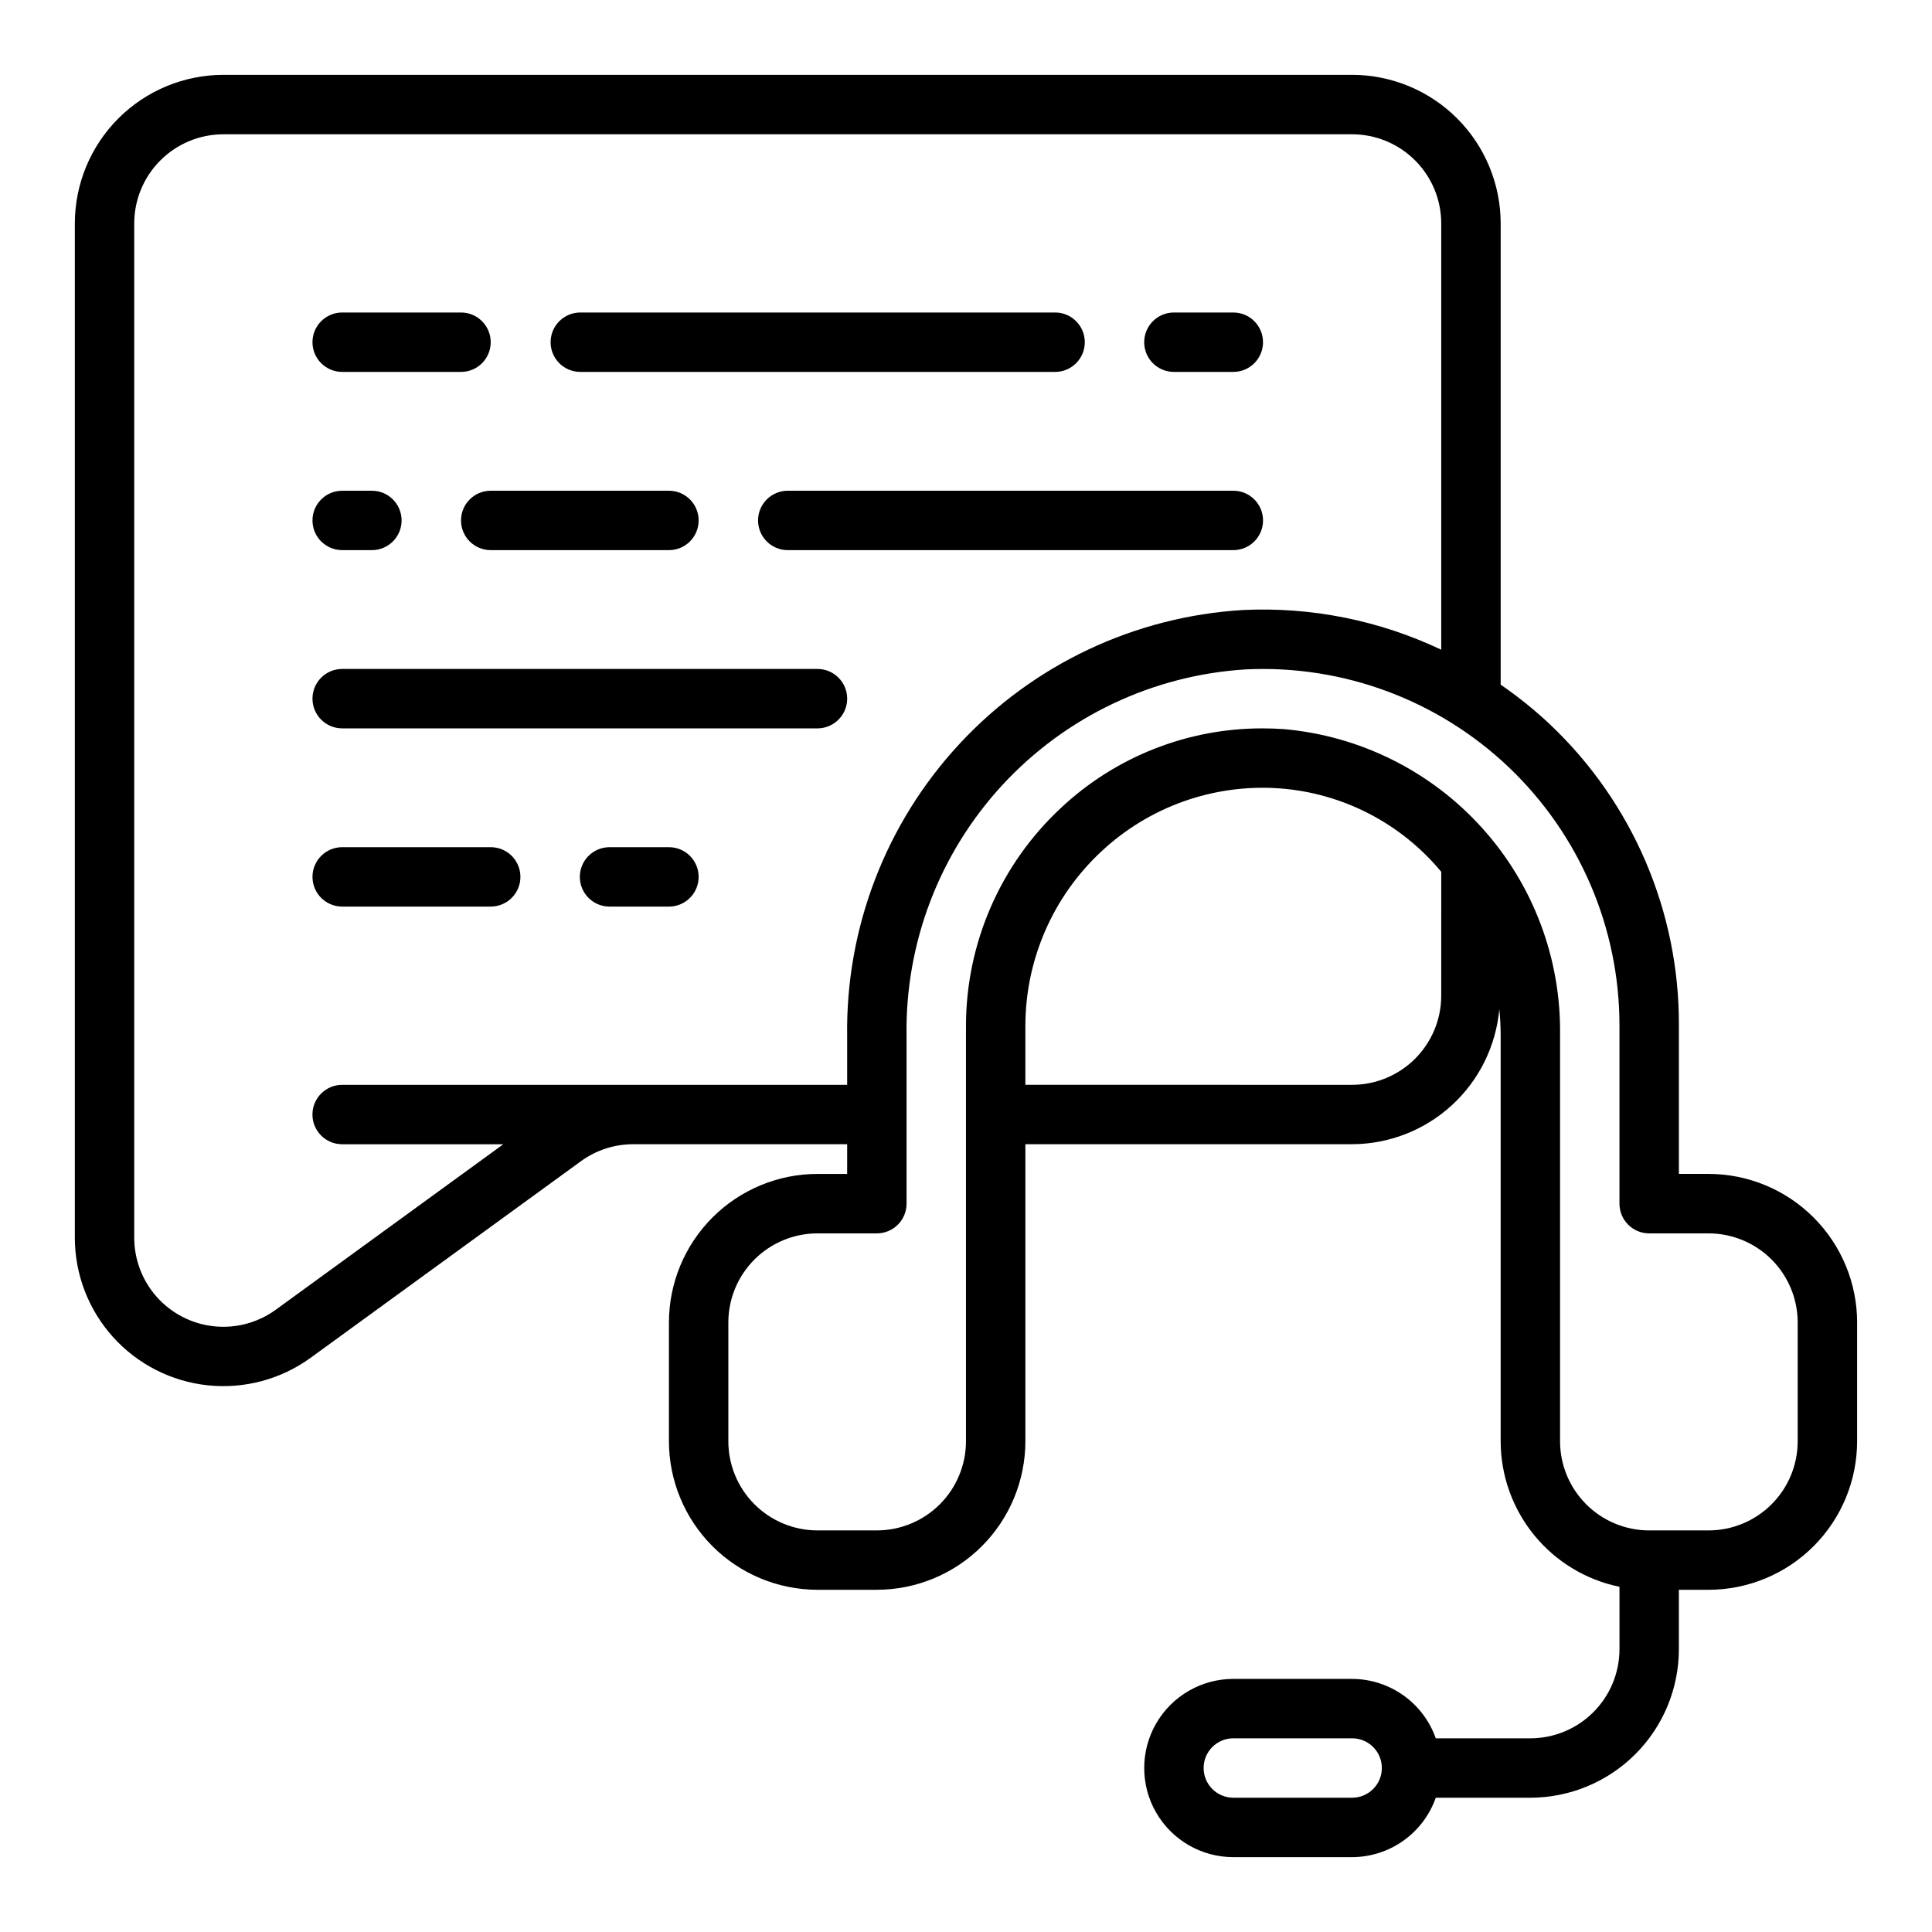 <?xml version="1.0" encoding="UTF-8"?>
<!-- Uploaded to: SVG Repo, www.svgrepo.com, Generator: SVG Repo Mixer Tools -->
<svg fill="#000000" width="800px" height="800px" version="1.1" viewBox="144 144 512 512" xmlns="http://www.w3.org/2000/svg">
 <path d="m226.81 234.69c0-4.348 3.527-7.875 7.875-7.875h31.488c4.348 0 7.871 3.527 7.871 7.875s-3.523 7.871-7.871 7.871h-31.488c-4.348 0-7.875-3.523-7.875-7.871zm70.98 7.871h125.82c4.348 0 7.875-3.523 7.875-7.871s-3.527-7.875-7.875-7.875h-125.82c-4.348 0-7.871 3.527-7.871 7.875s3.523 7.871 7.871 7.871zm-63.105 47.23h7.871c4.348 0 7.871-3.523 7.871-7.871 0-4.348-3.523-7.871-7.871-7.871h-7.871c-4.348 0-7.875 3.523-7.875 7.871 0 4.348 3.527 7.871 7.875 7.871zm86.59 78.723h-15.742c-4.348 0-7.871 3.523-7.871 7.871 0 4.348 3.523 7.871 7.871 7.871h15.742c4.348 0 7.871-3.523 7.871-7.871 0-4.348-3.523-7.871-7.871-7.871zm-47.23-94.465c-4.348 0-7.871 3.523-7.871 7.871 0 4.348 3.523 7.871 7.871 7.871h47.23c4.348 0 7.871-3.523 7.871-7.871 0-4.348-3.523-7.871-7.871-7.871zm196.8 0h-118.08c-4.348 0-7.871 3.523-7.871 7.871 0 4.348 3.523 7.871 7.871 7.871h118.08c4.348 0 7.871-3.523 7.871-7.871 0-4.348-3.523-7.871-7.871-7.871zm-110.21 47.23h-125.95c-4.348 0-7.875 3.523-7.875 7.871 0 4.348 3.527 7.875 7.875 7.875h125.95c4.348 0 7.875-3.527 7.875-7.875 0-4.348-3.527-7.871-7.875-7.871zm-86.59 47.234h-39.359c-4.348 0-7.875 3.523-7.875 7.871 0 4.348 3.527 7.871 7.875 7.871h39.359c4.348 0 7.871-3.523 7.871-7.871 0-4.348-3.523-7.871-7.871-7.871zm181.05-125.95h15.746c4.348 0 7.871-3.523 7.871-7.871s-3.523-7.875-7.871-7.875h-15.746c-4.348 0-7.871 3.527-7.871 7.875s3.523 7.871 7.871 7.871zm181.06 251.9v31.488c-0.012 10.438-4.164 20.441-11.543 27.82-7.379 7.379-17.383 11.527-27.816 11.543h-7.875v15.742c-0.012 10.438-4.16 20.441-11.539 27.82-7.379 7.379-17.383 11.527-27.82 11.539h-25.066c-1.617 4.594-4.617 8.57-8.586 11.391-3.969 2.816-8.711 4.34-13.578 4.356h-31.488c-8.438 0-16.234-4.504-20.453-11.809-4.219-7.309-4.219-16.309 0-23.617 4.219-7.305 12.016-11.809 20.453-11.809h31.488c4.867 0.016 9.609 1.539 13.578 4.356 3.969 2.82 6.969 6.797 8.586 11.391h25.066c6.262-0.008 12.266-2.496 16.691-6.926 4.43-4.426 6.918-10.43 6.926-16.691v-16.539c-8.883-1.828-16.867-6.66-22.602-13.684-5.734-7.023-8.875-15.812-8.887-24.883v-107.68c-0.008-2.285-0.125-4.566-0.359-6.836-0.871 9.754-5.352 18.832-12.566 25.453-7.215 6.621-16.641 10.309-26.434 10.34h-86.594v78.719c-0.012 10.438-4.164 20.441-11.543 27.82-7.379 7.379-17.383 11.527-27.816 11.543h-15.746c-10.434-0.016-20.438-4.164-27.816-11.543-7.379-7.379-11.531-17.383-11.543-27.82v-31.488c0.012-10.434 4.164-20.438 11.543-27.816 7.379-7.379 17.383-11.531 27.816-11.543h7.871l0.004-7.871h-56.672c-4.996-0.008-9.859 1.574-13.895 4.516l-71.605 52.074c-7.867 5.719-17.574 8.32-27.246 7.309-9.676-1.016-18.629-5.578-25.141-12.805-6.512-7.227-10.113-16.609-10.117-26.336v-268.79c0.016-10.438 4.164-20.441 11.543-27.82s17.383-11.527 27.82-11.543h299.14c10.434 0.016 20.438 4.164 27.816 11.543s11.531 17.383 11.543 27.82v122.24c4.625 3.184 9 6.711 13.09 10.559 21.902 20.727 34.258 49.59 34.141 79.742v39.359h7.875c10.434 0.012 20.438 4.164 27.816 11.543 7.379 7.379 11.531 17.383 11.543 27.816zm-125.95 118.08c-0.004-4.348-3.527-7.871-7.871-7.871h-31.488c-4.348 0-7.871 3.523-7.871 7.871 0 4.348 3.523 7.871 7.871 7.871h31.488c4.344 0 7.867-3.523 7.871-7.871zm-141.7-181.05v-12.855c-0.422-28.711 10.25-56.48 29.789-77.523 19.539-21.047 46.441-33.742 75.105-35.453 18.113-0.871 36.164 2.742 52.543 10.523v-112.98c-0.004-6.262-2.496-12.266-6.922-16.691-4.43-4.43-10.43-6.918-16.691-6.926h-299.14c-6.262 0.008-12.266 2.496-16.691 6.926-4.43 4.426-6.918 10.43-6.926 16.691v268.79c0 5.836 2.16 11.469 6.066 15.805 3.906 4.34 9.281 7.074 15.09 7.684 5.805 0.609 11.629-0.953 16.352-4.387l60.305-43.859h-42.707c-4.348 0-7.875-3.523-7.875-7.871s3.527-7.871 7.875-7.871zm157.44-56.453-0.004-0.004c-10.684-12.895-26.164-20.879-42.863-22.109-17.43-1.246-34.586 4.852-47.316 16.82-12.738 11.914-19.984 28.562-20.027 46v15.742l86.594 0.004c6.262-0.008 12.262-2.5 16.691-6.926 4.426-4.43 6.918-10.43 6.922-16.691zm94.461 119.43c-0.004-6.258-2.496-12.262-6.922-16.691-4.43-4.426-10.434-6.914-16.691-6.922h-15.746c-4.348 0-7.871-3.523-7.871-7.871v-47.234c0-25.848-10.594-50.566-29.305-68.395-18.715-17.828-43.918-27.211-69.734-25.961-24.621 1.523-47.703 12.48-64.449 30.594-16.742 18.117-25.855 41.988-25.441 66.652v44.344c0 2.086-0.828 4.09-2.305 5.566-1.477 1.473-3.481 2.305-5.566 2.305h-15.746c-6.258 0.008-12.262 2.496-16.691 6.922-4.426 4.43-6.918 10.434-6.922 16.691v31.488c0.004 6.262 2.496 12.266 6.922 16.691 4.43 4.43 10.434 6.918 16.691 6.926h15.746c6.262-0.008 12.266-2.496 16.691-6.926 4.426-4.426 6.918-10.43 6.926-16.691v-110.21c0.047-21.801 9.102-42.609 25.02-57.504 14.5-13.668 33.688-21.262 53.613-21.215 1.828 0 3.668 0.062 5.512 0.184 20.195 1.762 38.977 11.098 52.57 26.133 13.598 15.039 21 34.664 20.723 54.934v107.68c0.008 6.262 2.5 12.266 6.926 16.691 4.426 4.43 10.43 6.918 16.691 6.926h15.746c6.258-0.008 12.262-2.496 16.691-6.926 4.426-4.426 6.918-10.43 6.922-16.691z"/>
</svg>